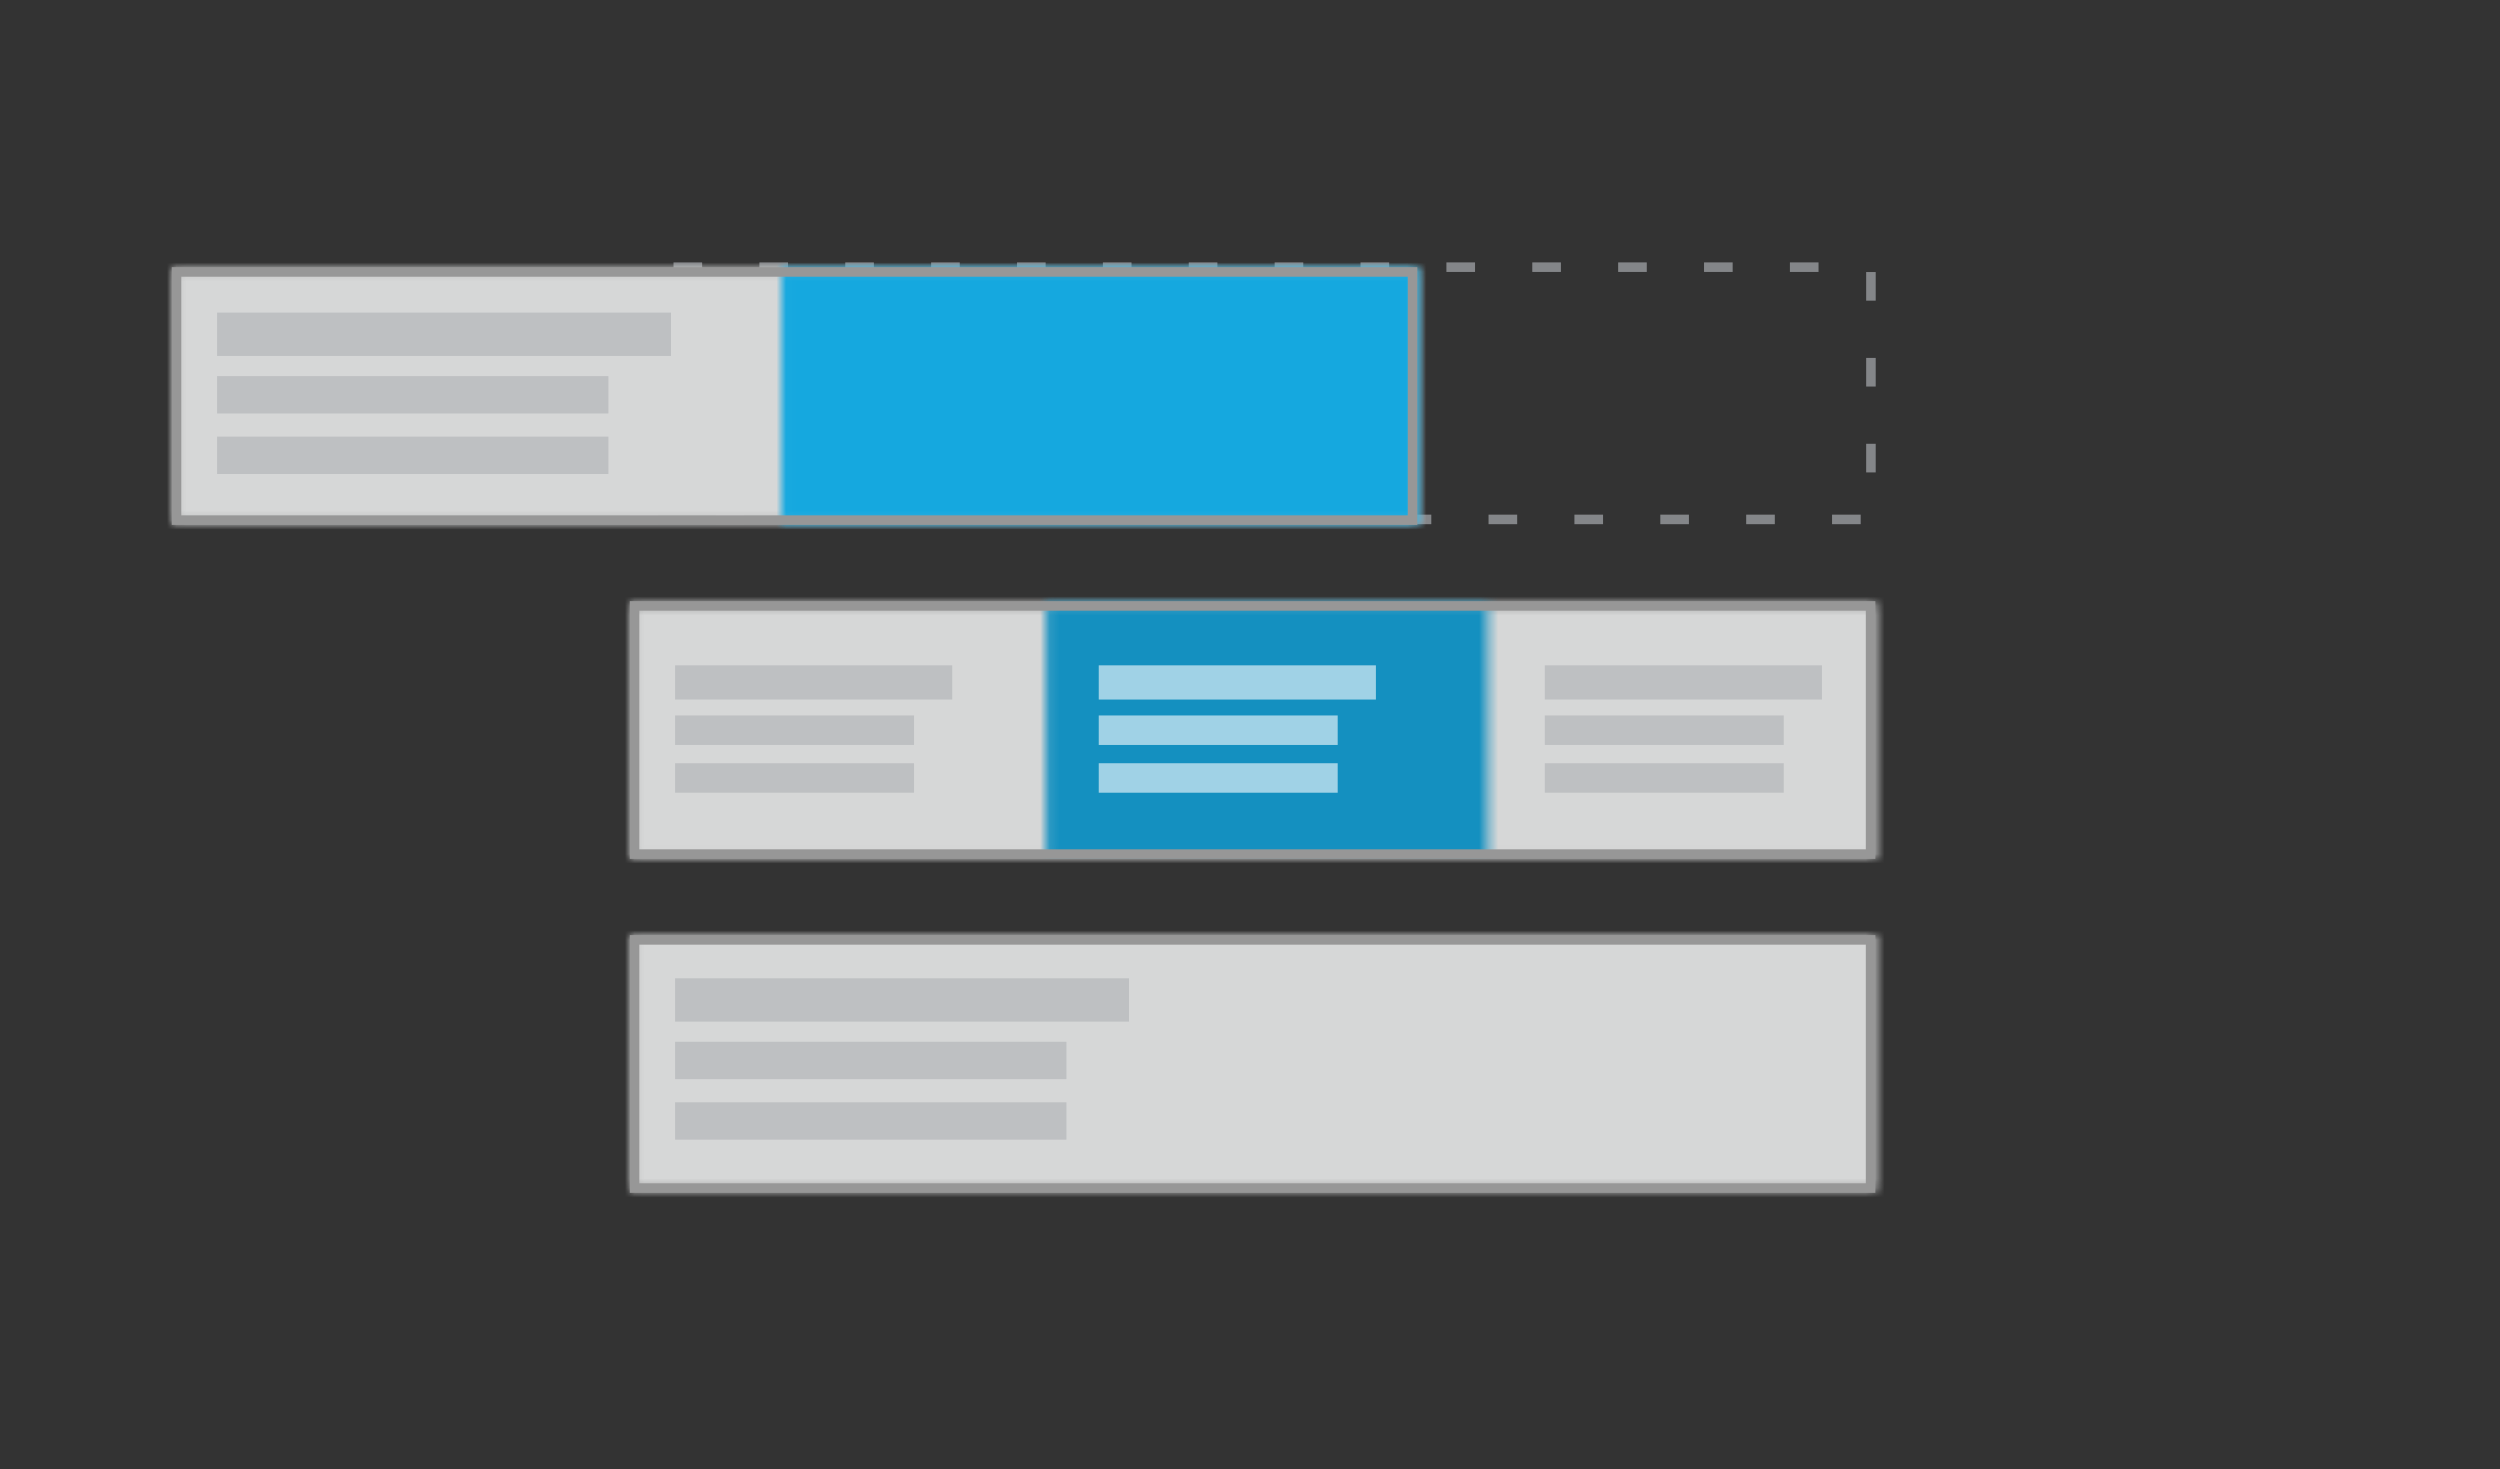 <?xml version="1.0" encoding="UTF-8"?>
<svg width="262px" height="154px" viewBox="0 0 262 154" version="1.1" xmlns="http://www.w3.org/2000/svg" xmlns:xlink="http://www.w3.org/1999/xlink">
    <rect x="0" y="0" width="262" height="154" fill="#333333" stroke="none"/>
    <!-- Generator: Sketch 52.2 (67145) - http://www.bohemiancoding.com/sketch -->
    <title>Icon-Contribution</title>
    <desc>Created with Sketch.</desc>
    <defs>
        <polygon id="path-1" points="0.082 0.002 130.594 0.002 130.594 26.775 0.082 26.775"></polygon>
        <polygon id="path-3" points="0.082 0.213 130.594 0.213 130.594 26.987 0.082 26.987"></polygon>
        <polygon id="path-5" points="0.12 0.213 46.414 0.213 46.414 26.987 0.12 26.987"></polygon>
        <polygon id="path-7" points="0.082 0.107 130.594 0.107 130.594 26.881 0.082 26.881"></polygon>
        <polygon id="path-9" points="0.017 0.107 66.713 0.107 66.713 26.881 0.017 26.881"></polygon>
    </defs>
    <g id="Icon-Contribution" stroke="none" stroke-width="1" fill="none" fill-rule="evenodd">
        <g id="Group-3" transform="translate(18, 28)">
            <g id="Group-2" transform="translate(48, 0)">
                <path d="M0,26.435 L130.074,26.435 L130.074,0 L0,0 L0,26.435 Z" id="Stroke-29" stroke="#848689" stroke-dasharray="3,6"></path>
                <g id="Group" transform="translate(0, 70)">
                    <g id="Group-41">
                        <mask id="mask-2" fill="white">
                            <use xlink:href="#path-1"></use>
                        </mask>
                        <g id="Clip-40"></g>
                        <polygon id="Fill-39" fill="#D6D7D7" mask="url(#mask-2)" points="-5.77 30.377 136.447 30.377 136.447 -3.6 -5.77 -3.6"></polygon>
                    </g>
                    <rect id="Rectangle-3" stroke="#979797" fill-rule="nonzero" x="0.5" y="0.5" width="129.537" height="26.009"></rect>
                    <polygon id="Fill-54" fill="#BEC0C2" points="4.748 9.066 52.321 9.066 52.321 4.524 4.748 4.524"></polygon>
                    <polygon id="Fill-55" fill="#BEC0C2" points="4.748 15.095 45.761 15.095 45.761 11.178 4.748 11.178"></polygon>
                    <polygon id="Fill-56" fill="#BEC0C2" points="4.748 21.436 45.761 21.436 45.761 17.52 4.748 17.52"></polygon>
                </g>
                <g id="Group-4" transform="translate(0, 35)">
                    <g id="Group-44">
                        <mask id="mask-4" fill="white">
                            <use xlink:href="#path-3"></use>
                        </mask>
                        <g id="Clip-43"></g>
                        <polygon id="Fill-42" fill="#D6D7D7" mask="url(#mask-4)" points="-5.77 30.588 136.447 30.588 136.447 -3.388 -5.77 -3.388"></polygon>
                    </g>
                    <g id="Group-49" transform="translate(43.512, 0)">
                        <mask id="mask-6" fill="white">
                            <use xlink:href="#path-5"></use>
                        </mask>
                        <g id="Clip-48"></g>
                        <polygon id="Fill-47" fill="#1490C0" mask="url(#mask-6)" points="-1.957 26.987 48.49 26.987 48.49 -3.388 -1.957 -3.388"></polygon>
                    </g>
                    <rect id="Rectangle-3" stroke="#979797" fill-rule="nonzero" x="0.5" y="0.5" width="129.537" height="26.009"></rect>
                    <g id="Group-15" transform="translate(4.629, 6.504)" fill="#BEC0C2">
                        <polygon id="Fill-57" points="0.119 3.808 29.166 3.808 29.166 0.222 0.119 0.222"></polygon>
                        <polygon id="Fill-58" points="0.119 8.567 25.161 8.567 25.161 5.475 0.119 5.475"></polygon>
                        <polygon id="Fill-59" points="0.119 13.573 25.161 13.573 25.161 10.482 0.119 10.482"></polygon>
                    </g>
                    <g id="Group-16" transform="translate(95.82, 6.504)" fill="#BEC0C2">
                        <polygon id="Fill-60" points="0.075 3.808 29.122 3.808 29.122 0.222 0.075 0.222"></polygon>
                        <polygon id="Fill-61" points="0.075 8.567 25.117 8.567 25.117 5.475 0.075 5.475"></polygon>
                        <polygon id="Fill-62" points="0.075 13.573 25.117 13.573 25.117 10.482 0.075 10.482"></polygon>
                    </g>
                    <g id="Group-66" opacity="0.594" transform="translate(49.067, 6.504)" fill="#FFFFFF">
                        <polygon id="Fill-63" points="0.081 3.809 29.128 3.809 29.128 0.223 0.081 0.223"></polygon>
                        <polygon id="Fill-64" points="0.081 8.568 25.123 8.568 25.123 5.476 0.081 5.476"></polygon>
                        <polygon id="Fill-65" points="0.081 13.573 25.123 13.573 25.123 10.482 0.081 10.482"></polygon>
                    </g>
                </g>
            </g>
            <g id="Group-5">
                <g id="Group-33">
                    <mask id="mask-8" fill="white">
                        <use xlink:href="#path-7"></use>
                    </mask>
                    <g id="Clip-32"></g>
                    <polygon id="Fill-31" fill="#D6D7D7" mask="url(#mask-8)" points="-5.77 30.483 136.447 30.483 136.447 -3.495 -5.77 -3.495"></polygon>
                </g>
                <g id="Group-38" transform="translate(63.88, 0)">
                    <mask id="mask-10" fill="white">
                        <use xlink:href="#path-9"></use>
                    </mask>
                    <g id="Clip-37"></g>
                    <polygon id="Fill-36" fill="#15A8DF" mask="url(#mask-10)" points="-2.881 30.483 69.61 30.483 69.61 -3.495 -2.881 -3.495"></polygon>
                </g>
                <polygon id="Fill-50" fill="#BEC0C2" points="4.748 9.304 52.321 9.304 52.321 4.761 4.748 4.761"></polygon>
                <polygon id="Fill-52" fill="#BEC0C2" points="4.748 15.332 45.761 15.332 45.761 11.416 4.748 11.416"></polygon>
                <polygon id="Fill-53" fill="#BEC0C2" points="4.748 21.673 45.761 21.673 45.761 17.758 4.748 17.758"></polygon>
                <rect id="Rectangle-3" stroke="#979797" fill-rule="nonzero" x="0.5" y="0.5" width="129.537" height="26.009"></rect>
            </g>
        </g>
    </g>
</svg>